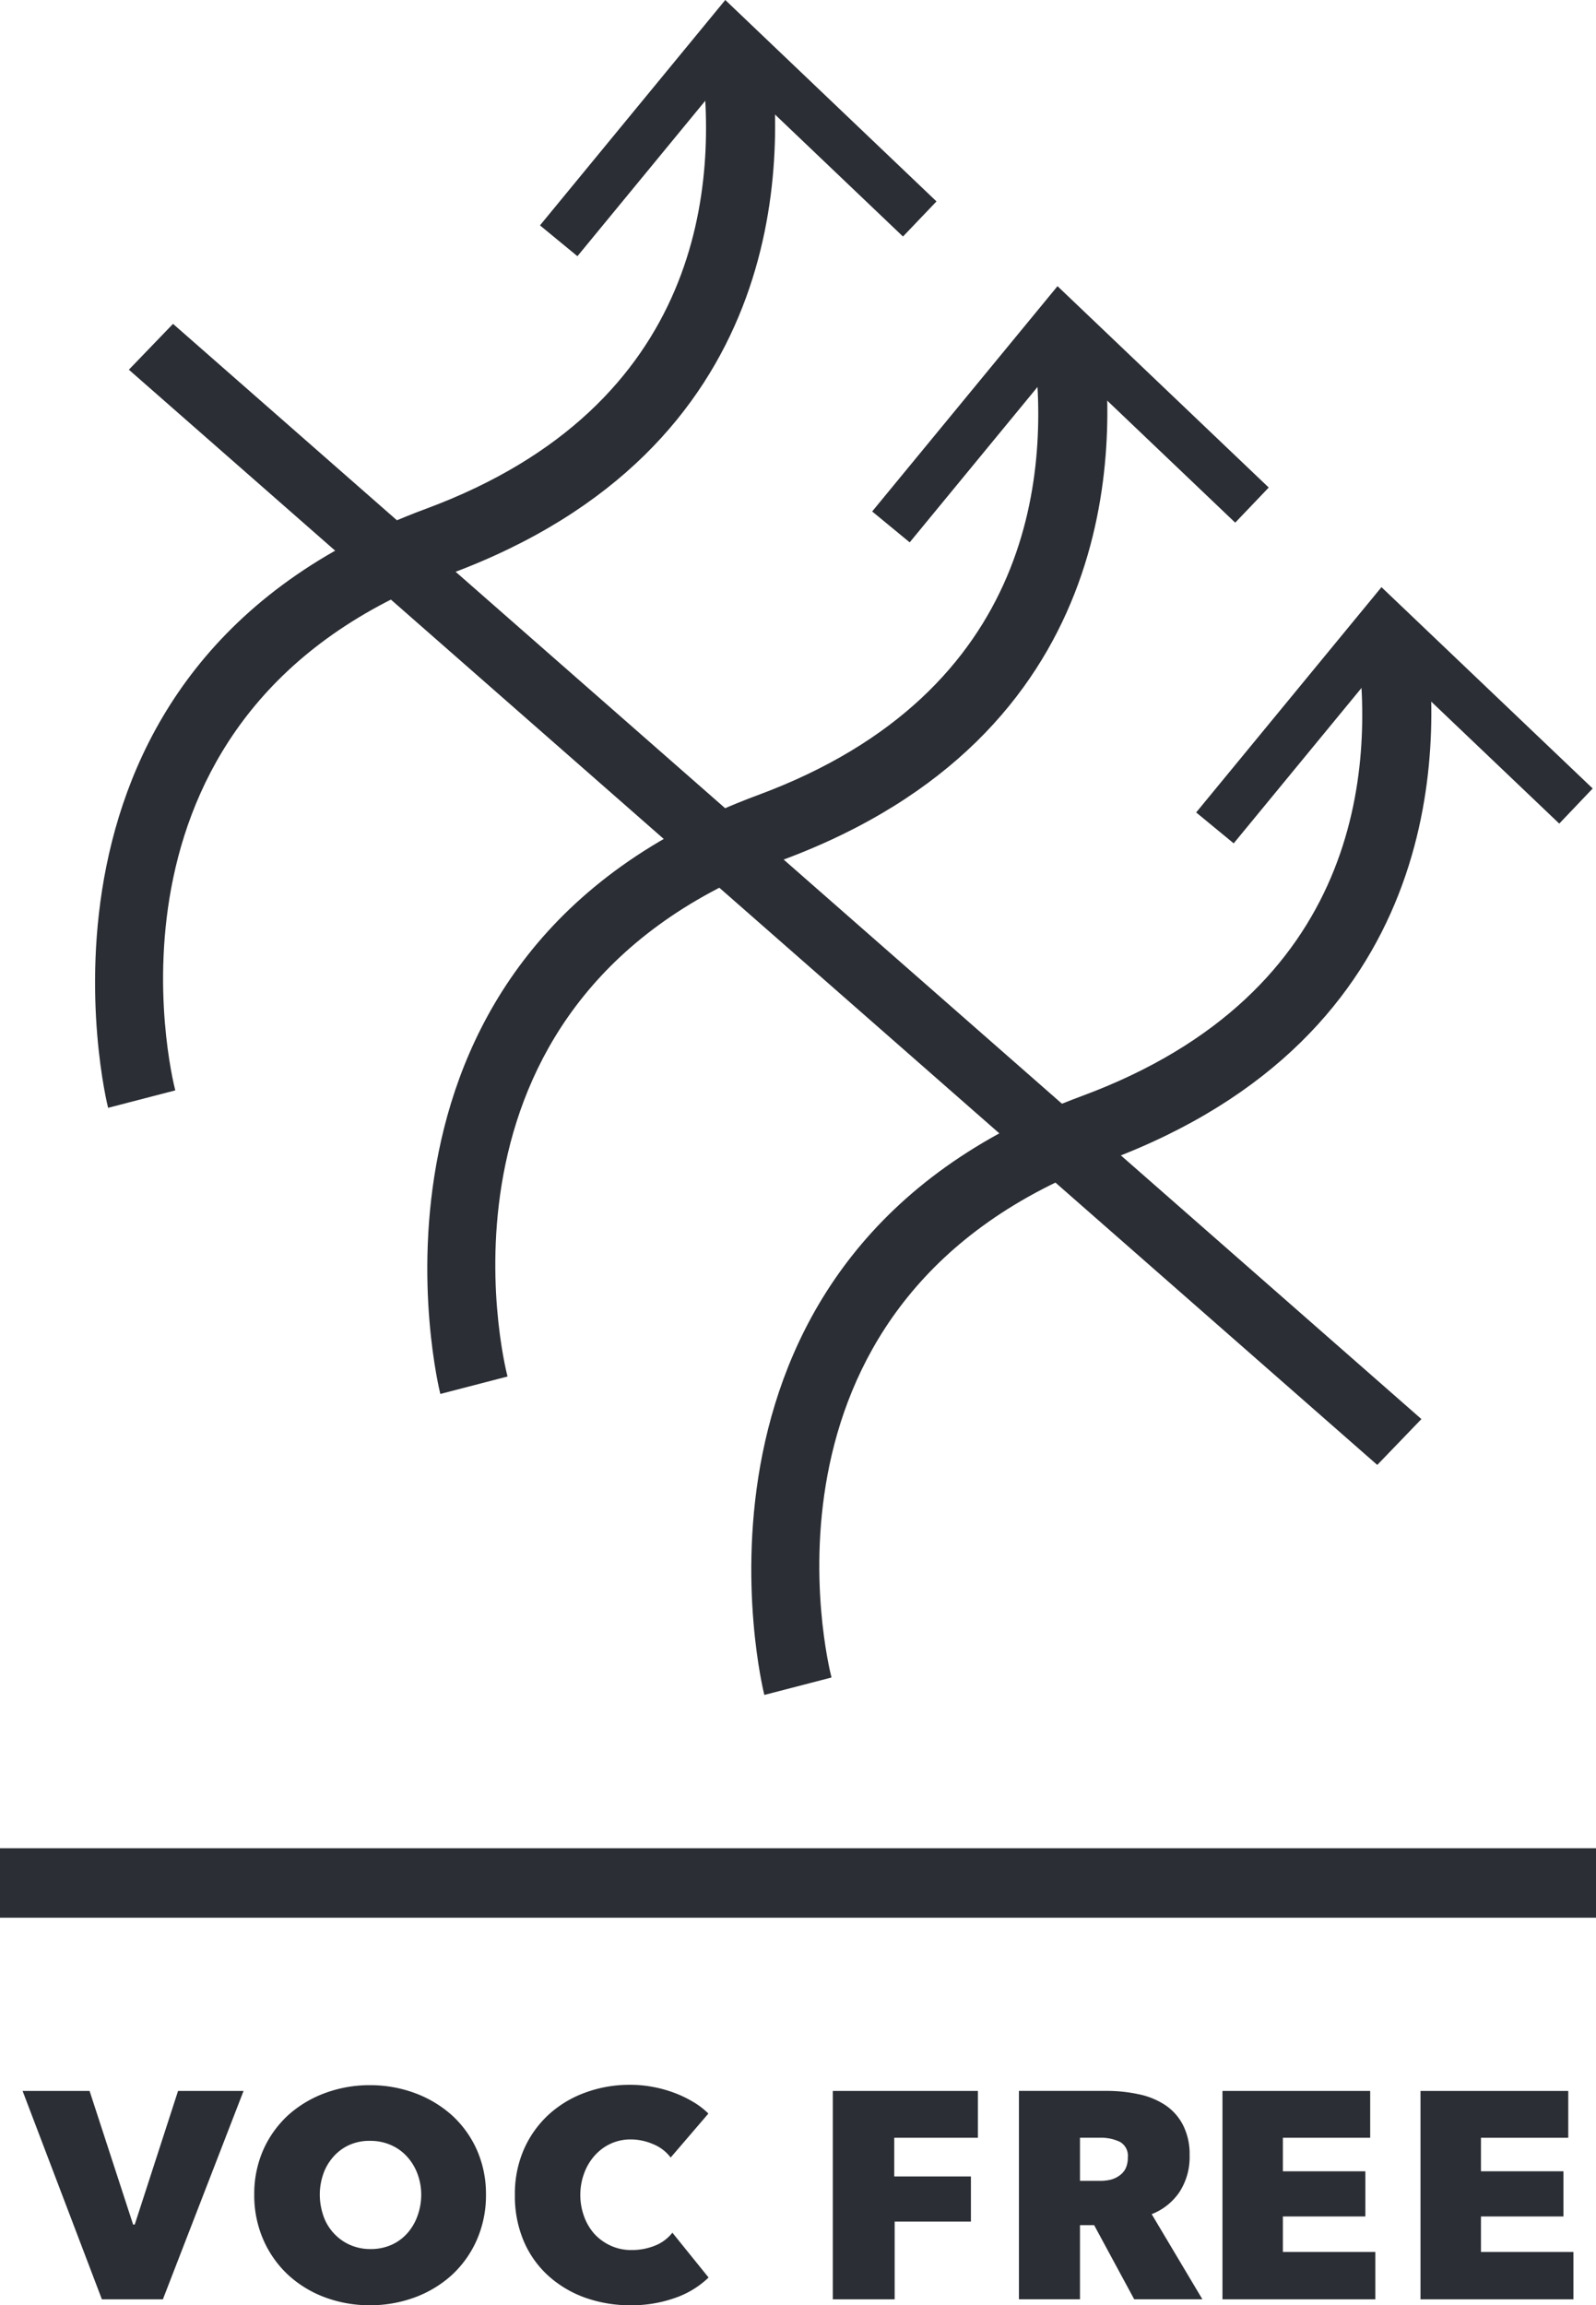 <svg xmlns="http://www.w3.org/2000/svg" width="40.91" height="59.081" viewBox="0 0 40.91 59.081"><defs><clipPath id="clip-path"><path id="Path_5350" data-name="Path 5350" d="M0 27.454h40.91v-59.081H0z" transform="translate(0 31.627)" fill="none"/></clipPath></defs><g id="Group_723" data-name="Group 723" transform="translate(.002)"><g id="Group_682" data-name="Group 682" transform="translate(.577 53.588)"><path id="Path_5347" data-name="Path 5347" d="M1.852 0L.742 3.424H.7L-.416 0h-1.717L-.1 5.341h1.563L3.531 0z" transform="translate(2.133)" fill="#2b2e34"/></g><g id="Group_685" data-name="Group 685" transform="translate(-.002)" clip-path="url(#clip-path)"><g id="Group_683" data-name="Group 683" transform="translate(6.517 53.437)"><path id="Path_5348" data-name="Path 5348" d="M2.76 1.3a2.84 2.84 0 01-.237 1.171 2.7 2.7 0 01-.644.9 2.917 2.917 0 01-.949.57 3.308 3.308 0 01-1.149.2 3.286 3.286 0 01-1.14-.2 2.871 2.871 0 01-.943-.57 2.718 2.718 0 01-.641-.9A2.84 2.84 0 01-3.18 1.3 2.791 2.791 0 01-2.943.146 2.7 2.7 0 01-2.3-.741a2.923 2.923 0 01.941-.559 3.286 3.286 0 011.14-.2 3.308 3.308 0 011.149.2 2.969 2.969 0 01.949.564 2.682 2.682 0 01.644.887A2.791 2.791 0 012.76 1.3m-1.66 0a1.515 1.515 0 00-.086-.5A1.348 1.348 0 00.763.361 1.218 1.218 0 00.351.047a1.31 1.31 0 00-.57-.12 1.249 1.249 0 00-.555.12 1.2 1.2 0 00-.4.314A1.292 1.292 0 00-1.418.8a1.611 1.611 0 00-.082.5 1.675 1.675 0 00.082.517 1.237 1.237 0 00.247.445 1.259 1.259 0 00.407.314A1.279 1.279 0 00-.2 2.7a1.286 1.286 0 00.56-.118 1.2 1.2 0 00.407-.314 1.361 1.361 0 00.247-.445A1.575 1.575 0 001.1 1.3" transform="translate(3.18 1.503)" fill="#2b2e34"/></g><g id="Group_684" data-name="Group 684" transform="translate(13.197 53.436)"><path id="Path_5349" data-name="Path 5349" d="M1.856.864A1.064 1.064 0 001.4.518 1.442 1.442 0 00.832.4a1.212 1.212 0 00-.523.113A1.256 1.256 0 00-.1.823a1.4 1.4 0 00-.265.454 1.609 1.609 0 000 1.091A1.376 1.376 0 00-.1 2.82a1.292 1.292 0 00.413.3 1.25 1.25 0 00.545.114 1.57 1.57 0 00.564-.1A1.068 1.068 0 001.9 2.79l.928 1.149a2.342 2.342 0 01-.872.527 3.325 3.325 0 01-1.124.184 3.441 3.441 0 01-1.167-.194 2.831 2.831 0 01-.943-.56 2.554 2.554 0 01-.631-.887 2.946 2.946 0 01-.228-1.186A2.845 2.845 0 01-1.906.654a2.674 2.674 0 01.631-.887A2.811 2.811 0 01-.335-.8 3.278 3.278 0 01.821-1a3.079 3.079 0 01.57.052 3.2 3.2 0 01.551.151 2.89 2.89 0 01.489.234 1.938 1.938 0 01.392.3z" transform="translate(2.138 .995)" fill="#2b2e34"/></g></g><g id="Group_686" data-name="Group 686" transform="translate(21.345 53.588)"><path id="Path_5351" data-name="Path 5351" d="M0 0v5.341h1.586V3.349H3.54V2.191H1.575V1.2h2.144V0z" fill="#2b2e34"/></g><g id="Group_688" data-name="Group 688" transform="translate(-.002)" clip-path="url(#clip-path)"><g id="Group_687" data-name="Group 687" transform="translate(26.118 53.587)"><path id="Path_5352" data-name="Path 5352" d="M0 0h2.236a3.832 3.832 0 01.835.086 1.937 1.937 0 01.68.278 1.361 1.361 0 01.456.514 1.629 1.629 0 01.168.772 1.642 1.642 0 01-.262.945 1.528 1.528 0 01-.71.564l1.3 2.182H2.955l-1.027-1.9h-.363v1.9H0zm1.565 2.305h.523a1.155 1.155 0 00.256-.028.641.641 0 00.222-.1A.5.5 0 002.729 2a.633.633 0 00.062-.293.408.408 0 00-.2-.4A1.127 1.127 0 002.1 1.2h-.535z" fill="#2b2e34"/></g></g><g id="Group_689" data-name="Group 689" transform="translate(31.333 53.588)"><path id="Path_5354" data-name="Path 5354" d="M0 0v5.341h3.919V4.127h-2.37v-.91h2.114V2.059H1.549V1.2h2.238V0z" fill="#2b2e34"/></g><g id="Group_690" data-name="Group 690" transform="translate(36.41 53.588)"><path id="Path_5355" data-name="Path 5355" d="M0 0v5.341h3.919V4.127h-2.37v-.91h2.114V2.059H1.549V1.2h2.238V0z" fill="#2b2e34"/></g><path id="Path_5356" data-name="Path 5356" d="M0-4.49h40.91v-1.78H0z" transform="translate(-.002 53.638)" fill="#2b2e34"/><g id="Group_691" data-name="Group 691" transform="translate(3.305 8.3)"><path id="Path_5357" data-name="Path 5357" d="M14.868 13.589l-32-28.069L-16-15.655l32 28.069z" transform="translate(17.128 15.655)" fill="#2b2e34"/></g><g id="Group_693" data-name="Group 693" transform="translate(-.002)" clip-path="url(#clip-path)"><g id="Group_692" data-name="Group 692" transform="translate(2.437 1.193)"><path id="Path_5358" data-name="Path 5358" d="M.155 12.639c-.03-.112-2.8-11.3 8.141-15.35 7.17-2.654 7.5-8.41 7.056-11.606l1.762-.243c.415 3 .448 10.315-8.2 13.517C-.5 2.445 1.775 11.8 1.877 12.192z" transform="translate(.179 14.56)" fill="#2b2e34"/></g></g><g id="Group_694" data-name="Group 694" transform="translate(13.839)"><path id="Path_5360" data-name="Path 5360" d="M2.207 0l-4.75 5.776.96.79 3.9-4.741 4.445 4.237.859-.9z" transform="translate(2.543)" fill="#2b2e34"/></g><g id="Group_696" data-name="Group 696" transform="translate(-.002)" clip-path="url(#clip-path)"><g id="Group_695" data-name="Group 695" transform="translate(10.953 8.526)"><path id="Path_5361" data-name="Path 5361" d="M.155 12.639c-.03-.112-2.8-11.3 8.141-15.348 7.17-2.654 7.5-8.412 7.056-11.608l1.762-.243c.415 3 .448 10.317-8.2 13.519C-.5 2.445 1.775 11.8 1.877 12.192z" transform="translate(.179 14.56)" fill="#2b2e34"/></g></g><g id="Group_697" data-name="Group 697" transform="translate(22.353 7.334)"><path id="Path_5363" data-name="Path 5363" d="M4.724 2.4l-.859.9L-.579-.936l-3.9 4.741-.962-.792L-.69-2.761z" transform="translate(5.442 2.761)" fill="#2b2e34"/></g><g id="Group_699" data-name="Group 699" transform="translate(-.002)" clip-path="url(#clip-path)"><g id="Group_698" data-name="Group 698" transform="translate(19.258 16.24)"><path id="Path_5364" data-name="Path 5364" d="M.155 12.639c-.03-.112-2.8-11.3 8.141-15.35 7.168-2.654 7.5-8.412 7.056-11.606l1.762-.243c.415 3 .446 10.315-8.2 13.517C-.5 2.445 1.775 11.8 1.877 12.192z" transform="translate(.179 14.56)" fill="#2b2e34"/></g></g><g id="Group_700" data-name="Group 700" transform="translate(30.659 15.048)"><path id="Path_5366" data-name="Path 5366" d="M0 2.683l.962.792 3.9-4.741 4.445 4.235.857-.9-5.414-5.16z" transform="translate(0 3.091)" fill="#2b2e34"/></g></g></svg>
